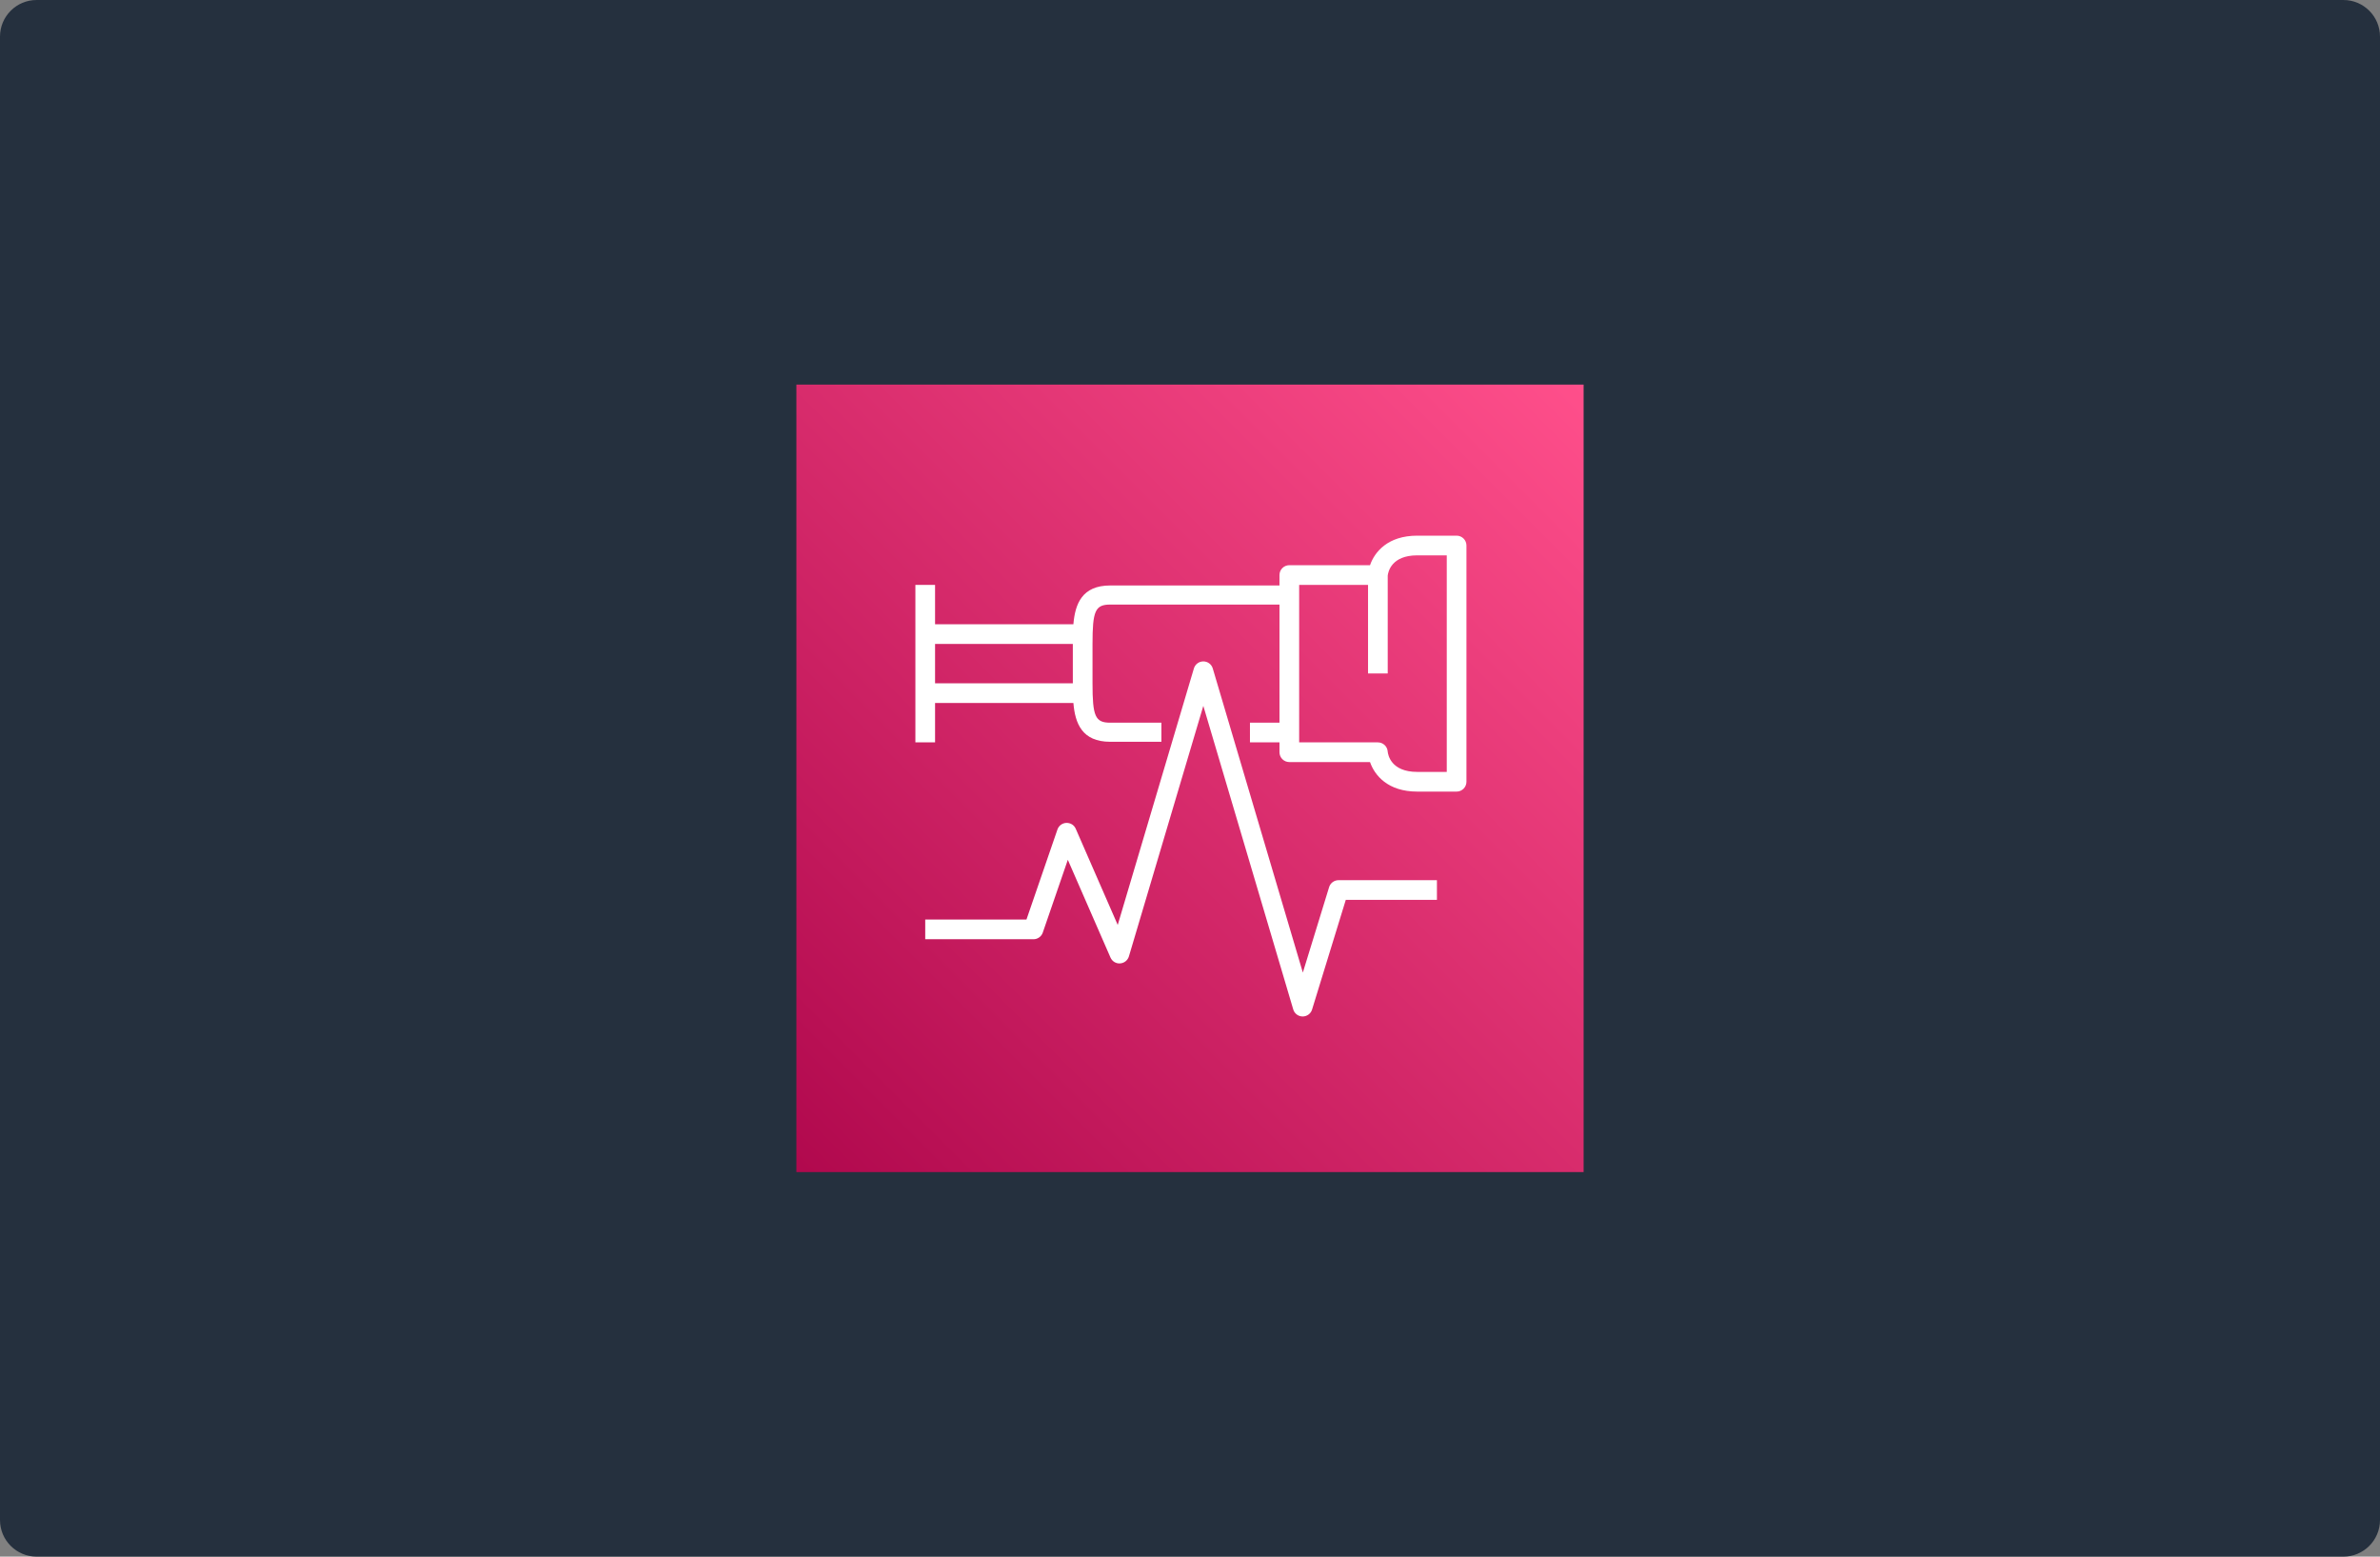 <?xml version="1.0" encoding="UTF-8"?>
<svg xmlns="http://www.w3.org/2000/svg" width="520" height="340" viewBox="0 0 520 340" fill="none">
  <rect x="0" y="0" width="520" height="340" fill="#808080" stroke="none"/>
  <g clip-path="url(#clip0_406_271)">
    <path d="M0 8C0 3.582 3.582 0 8 0H512C516.418 0 520 3.582 520 8V332C520 336.418 516.418 340 512 340H8C3.582 340 0 336.418 0 332V8Z" fill="#25303E"></path>
    <g clip-path="url(#clip1_406_271)">
      <path fill-rule="evenodd" clip-rule="evenodd" d="M174 84H346V256H174V84Z" fill="url(#paint0_linear_406_271)"></path>
      <path fill-rule="evenodd" clip-rule="evenodd" d="M316.1 121.3H309.65C304.002 121.3 303.29 124.908 303.2 125.731V147.1H298.9V127.75H283.85V162.15H301.05C302.177 162.15 303.114 163.023 303.194 164.147C303.265 164.87 303.916 168.6 309.65 168.6H316.1V121.3ZM204.3 149.25H234.4V140.65H204.3V149.25ZM320.4 119.15V170.75C320.4 171.937 319.439 172.9 318.25 172.9H309.65C303.23 172.9 300.338 169.361 299.332 166.45H281.7C280.511 166.45 279.55 165.487 279.55 164.3V162.15H273.1V157.85H279.55V132.05H242.572C239.281 132.05 238.7 133.445 238.7 140.65V149.25C238.7 156.455 239.281 157.85 242.572 157.85H253.75V162.021H242.572C236.4 162.021 234.892 157.981 234.523 153.55H204.3V162.15H200V127.75H204.3V136.35H234.523C234.892 131.919 236.4 127.879 242.572 127.879H279.55V125.6C279.55 124.413 280.511 123.45 281.7 123.45H299.332C300.338 120.539 303.23 117 309.65 117H318.25C319.439 117 320.4 117.963 320.4 119.15ZM292.45 192.25H313.95V196.55H294.037L286.673 220.499C286.398 221.402 285.561 222.017 284.618 222.017H284.609C283.659 222.012 282.824 221.387 282.556 220.477L262.911 154.174L246.655 208.889C246.397 209.755 245.627 210.368 244.726 210.424C243.826 210.499 242.983 209.966 242.624 209.138L233.306 187.8L227.832 203.701C227.535 204.567 226.718 205.15 225.8 205.15H202.15V200.85H224.267L231.037 181.184C231.323 180.345 232.097 179.771 232.983 179.737C233.906 179.711 234.684 180.212 235.039 181.023L244.208 202.024L260.851 146.001C261.122 145.09 261.961 144.464 262.913 144.464C263.866 144.464 264.704 145.09 264.975 146.004L284.656 212.428L290.395 193.768C290.672 192.867 291.506 192.25 292.45 192.25Z" fill="white"></path>
    </g>
  </g>
  <defs>
    <linearGradient id="paint0_linear_406_271" x1="172.478" y1="257.522" x2="346" y2="84" gradientUnits="userSpaceOnUse">
      <stop stop-color="#B0084D"></stop>
      <stop offset="1" stop-color="#FF4F8B"></stop>
    </linearGradient>
    <clipPath id="clip0_406_271">
      <rect width="520" height="340" fill="white"></rect>
    </clipPath>
    <clipPath id="clip1_406_271">
      <rect width="172" height="172" fill="white" transform="translate(174 84)"></rect>
    </clipPath>
  </defs>
</svg>
